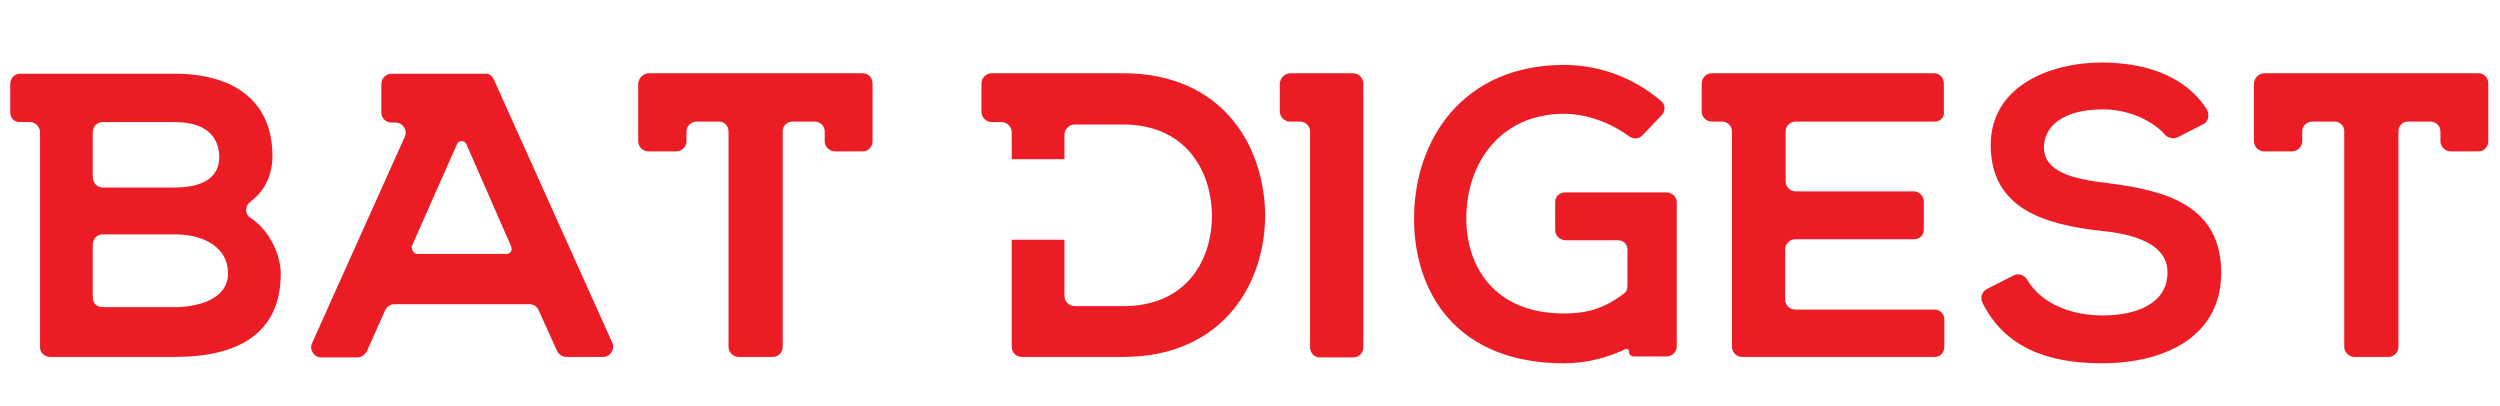 <?xml version="1.0" encoding="utf-8"?>
<!-- Generator: Adobe Illustrator 24.2.0, SVG Export Plug-In . SVG Version: 6.00 Build 0)  -->
<svg version="1.1" id="Layer_1" xmlns="http://www.w3.org/2000/svg" xmlns:xlink="http://www.w3.org/1999/xlink" x="0px" y="0px"
	 viewBox="0 0 512 83.1" style="enable-background:new 0 0 512 83.1;" xml:space="preserve">
<style type="text/css">
	.st0{fill:#EC1C24;}
</style>
<g id="XMLID_60_">
	<path id="XMLID_112_" class="st0" d="M57.5,56c0,13-9.7,17.1-21.7,17.1H10.3c-1.1,0-2.1-0.8-2.1-2V27.1c0-1.1-0.9-2.1-2.1-2.1h-2
		c-1.2,0-2-0.8-2-2v-5.8c0-1.1,0.8-2.1,2-2.1h31.7c11.5,0,20,5.1,20,16.9c0,3.4-1.3,6.9-4.5,9.3c-1.2,0.9-1.2,2.6,0,3.3
		C55.8,47.6,57.5,53,57.5,56z M21,38.4h14.8c6.9,0,9.1-2.9,9.1-6.2c0-2.7-1.2-7.2-9.1-7.2H21c-1.1,0-2,0.9-2,2.1v9.3
		C19.1,37.5,19.9,38.4,21,38.4z M46.7,56c0-5.3-4.9-8-10.8-8H21c-1.1,0-2,0.9-2,2.1v10.8c0,1.2,0.8,2,2,2h14.8
		C40.3,62.9,46.7,61.4,46.7,56z"/>
	<path id="XMLID_109_" class="st0" d="M101.1,16.2l24.3,54c0.6,1.3-0.4,2.9-1.9,2.9H116c-0.7,0-1.5-0.4-1.9-1.2l-3.8-8.4
		c-0.3-0.7-1-1.2-1.9-1.2H80.8c-0.8,0-1.6,0.5-1.9,1.2l-3.8,8.5c-0.4,0.7-1.2,1.2-1.9,1.2h-7.4c-1.5,0-2.5-1.6-1.9-2.9l19-42.3
		c0.6-1.4-0.4-2.9-1.9-2.9h-0.8c-1.2,0-2.1-0.9-2.1-2.1v-5.8c0-1.1,0.9-2.1,2.1-2.1h19.1C100.1,15,100.8,15.5,101.1,16.2z M85.5,52
		h18.3c0.7,0,1.2-0.7,0.9-1.5l-9.2-21c-0.3-0.8-1.6-0.8-1.9,0l-9.3,21C84.3,51.2,84.7,52,85.5,52z"/>
	<path id="XMLID_107_" class="st0" d="M132.9,15h43.8c1.1,0,2,0.9,2,2.1v11.8c0,1.1-0.8,2.1-2,2.1h-5.7c-1.1,0-2.1-0.9-2.1-2.1v-2
		c0-1.1-0.9-2-2.1-2h-4.5c-1.1,0-2,0.8-2,2V71c0,1.2-0.9,2.1-2.1,2.1h-6.9c-1.1,0-2.1-0.9-2.1-2.1V26.9c0-1.1-0.8-2-2-2h-4.5
		c-1.1,0-2.1,0.8-2.1,2v2c0,1.1-0.9,2.1-2.1,2.1h-5.7c-1.1,0-2.1-0.9-2.1-2.1V17.1C130.8,15.9,131.8,15,132.9,15z"/>
	<path id="XMLID_106_" class="st0" d="M230,15h-26.9c-1.1,0-2.1,0.9-2.1,2.1v5.8c0,1.1,0.9,2.1,2.1,2.1h2c1.1,0,2.1,0.9,2.1,2.1v5.5
		H218v-5c0-1.1,0.9-2.1,2.1-2.1h9.9c12.6,0,17.9,9.1,18.2,18.1c0.2,9.4-5,19.1-18.2,19.1h-9.9c-1.1,0-2.1-0.9-2.1-2.1V49.1h-10.8V71
		c0,1.2,0.9,2.1,2.1,2.1H230c20.3,0,29.3-14.9,29.1-29.6C258.7,29.2,249.9,15,230,15z"/>
	<path id="XMLID_104_" class="st0" d="M264.3,15h12.8c1.1,0,2.1,0.9,2.1,2.1v54c0,1.2-0.9,2.1-2.1,2.1h-6.8c-1.1,0-2-0.9-2-2.1V26.9
		c0-1.1-0.9-2-2.1-2h-2c-1.1,0-2.1-0.9-2.1-2.1v-5.7C262.2,15.9,263.2,15,264.3,15z"/>
	<path id="XMLID_77_" class="st0" d="M343.4,41.4v16.2v6.2V71c0,1-0.9,2-2.1,2h-6.7c-0.6,0-1-0.4-1-1v-0.1c0-0.3-0.4-0.6-0.7-0.4
		c-3.6,1.7-7.8,2.9-12.6,2.9c-21.9,0-30.7-14.4-30.7-29.6c0-16.4,10.2-31.5,30.7-31.5c7.1,0,14.2,2.5,19.9,7.4
		c0.9,0.7,0.9,2.1,0.1,2.9l-4,4.2c-0.7,0.7-1.9,0.7-2.7,0.1c-3.9-2.9-8.9-4.6-13.3-4.6c-12.5,0-20,9.5-20,21.5
		c0,9.5,5.5,19.4,20,19.4c4.3,0,8-0.8,12.3-4.1c0.5-0.3,0.7-0.9,0.7-1.6v-7.3c0-1.2-0.8-2-2-2h-10.7c-1.1,0-2.1-0.9-2.1-2.1v-5.7
		c0-1.2,0.9-2,2.1-2h20.7C342.5,39.5,343.4,40.3,343.4,41.4z"/>
	<path id="XMLID_74_" class="st0" d="M396.3,24.9h-28.5c-1.1,0-2.1,0.8-2.1,2v10.2c0,1.2,0.9,2.1,2.1,2.1H392c1,0,2,0.9,2,2.1V47
		c0,1.2-0.9,2-2,2h-24.3c-1.1,0-2.1,0.9-2.1,2.1v10.2c0,1.2,0.9,2.1,2.1,2.1h28.5c1.1,0,2,0.9,2,2V71c0,1.2-0.8,2.1-2,2.1h-39.4
		c-1.1,0-2.1-0.9-2.1-2.1V26.9c0-1.1-0.9-2-2.1-2h-2c-1.1,0-2.1-0.9-2.1-2.1v-5.7c0-1.1,0.9-2.1,2.1-2.1h45.5c1.1,0,2,0.9,2,2.1v5.7
		C398.3,23.9,397.4,24.9,396.3,24.9z"/>
	<path id="XMLID_72_" class="st0" d="M451.3,25.4l-5.3,2.7c-0.8,0.4-1.9,0.2-2.5-0.4c-2.4-2.8-7.3-5.3-12.8-5.3
		c-8.1,0-12.1,3.4-12.1,7.8c0,5,6,6.5,13,7.3c12.1,1.5,23.3,4.6,23.3,18.4c0,13-11.5,18.5-24.4,18.5c-11.1,0-19.9-3.2-24.5-12.4
		c-0.5-1-0.1-2.3,0.9-2.8l5.5-2.8c0.9-0.5,2.2-0.1,2.7,0.8c3,5.1,9.2,7.4,15.5,7.4c6.9,0,13.3-2.4,13.3-8.8c0-5.4-5.7-7.7-13.4-8.5
		c-11.9-1.3-22.8-4.6-22.8-17.6c0-11.9,11.8-16.8,22.5-16.9c8.3,0,16.9,2.2,21.7,9.5C452.6,23.4,452.3,24.9,451.3,25.4z"/>
	<path id="XMLID_70_" class="st0" d="M463.8,15h43.8c1.1,0,2,0.9,2,2.1v11.8c0,1.1-0.8,2.1-2,2.1h-5.7c-1.1,0-2.1-0.9-2.1-2.1v-2
		c0-1.1-0.9-2-2.1-2h-4.5c-1.1,0-2,0.8-2,2V71c0,1.2-0.9,2.1-2.1,2.1h-6.9c-1.1,0-2.1-0.9-2.1-2.1V26.9c0-1.1-0.8-2-2-2h-4.5
		c-1.1,0-2.1,0.8-2.1,2v2c0,1.1-0.9,2.1-2.1,2.1h-5.7c-1.1,0-2.1-0.9-2.1-2.1V17.1C461.7,15.9,462.6,15,463.8,15z"/>
</g>
</svg>
